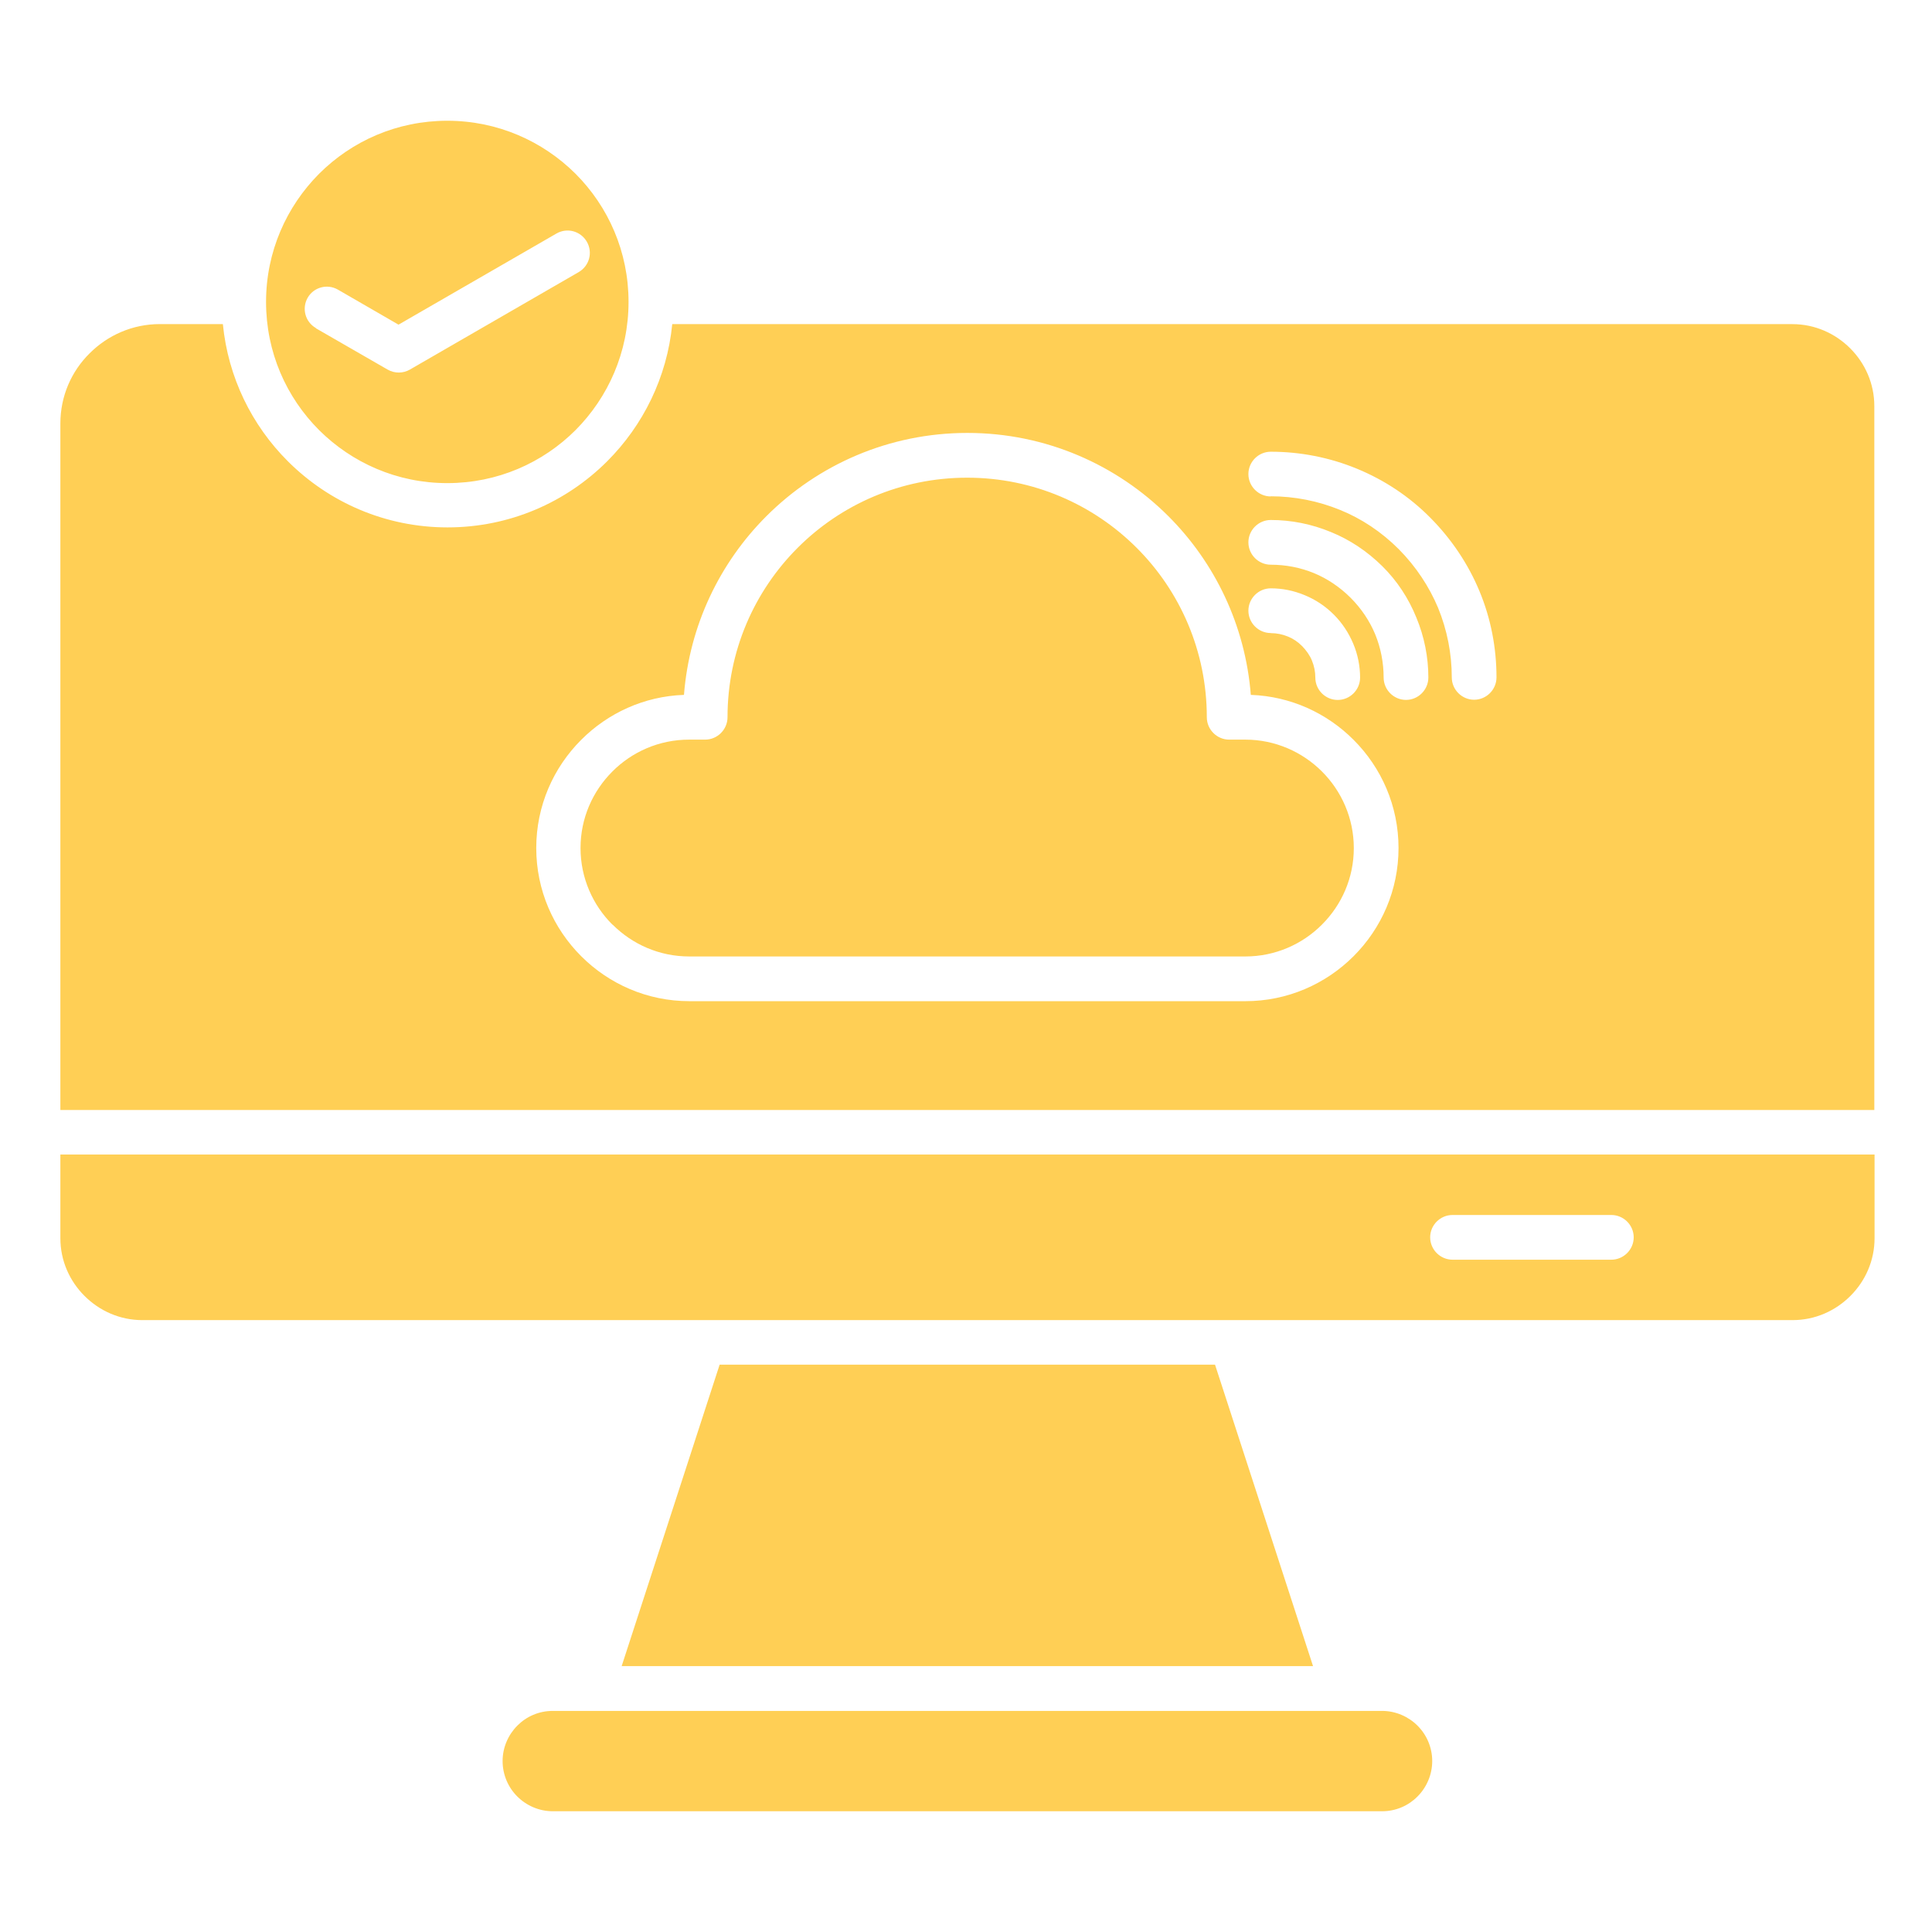 <svg width="48" height="48" viewBox="0 0 48 48" fill="none" xmlns="http://www.w3.org/2000/svg">
<path fill-rule="evenodd" clip-rule="evenodd" d="M15.22 22.972C15.711 23.462 16.382 23.763 17.123 23.763H30.941C31.682 23.763 32.358 23.459 32.843 22.972C33.334 22.482 33.635 21.811 33.635 21.07C33.635 20.328 33.33 19.652 32.843 19.167C32.358 18.682 31.682 18.376 30.941 18.376H30.539C30.234 18.376 29.983 18.125 29.983 17.82C29.983 16.178 29.318 14.686 28.24 13.61C27.164 12.535 25.676 11.868 24.029 11.868C22.381 11.868 20.894 12.533 19.818 13.61C18.742 14.686 18.075 16.174 18.075 17.82C18.075 18.125 17.824 18.376 17.519 18.376H17.118C16.376 18.376 15.7 18.68 15.215 19.167C14.724 19.658 14.423 20.328 14.423 21.07C14.423 21.811 14.728 22.487 15.215 22.972H15.22ZM24.035 42.507H13.734C13.388 42.507 13.078 42.646 12.853 42.873C12.628 43.098 12.487 43.413 12.487 43.753C12.487 44.093 12.626 44.409 12.853 44.634C13.078 44.859 13.394 45 13.734 45H34.336C34.681 45 34.992 44.861 35.217 44.634C35.442 44.409 35.583 44.093 35.583 43.753C35.583 43.413 35.444 43.098 35.217 42.873C34.992 42.648 34.676 42.507 34.336 42.507H24.035ZM17.879 33.905L15.445 41.394H32.622L30.187 33.905H17.879ZM46.569 28.684H1.5V30.762C1.5 31.323 1.73 31.828 2.1 32.197C2.47 32.567 2.977 32.798 3.537 32.798H44.536C45.098 32.798 45.603 32.567 45.973 32.197C46.343 31.828 46.573 31.321 46.573 30.762V28.684H46.569ZM36.088 31.297C35.783 31.297 35.532 31.046 35.532 30.741C35.532 30.436 35.783 30.186 36.088 30.186H40.033C40.338 30.186 40.589 30.436 40.589 30.741C40.589 31.046 40.338 31.297 40.033 31.297H36.088ZM14.299 4.317C15.114 5.133 15.616 6.255 15.616 7.501C15.616 8.748 15.111 9.87 14.299 10.686C13.483 11.501 12.36 12.003 11.113 12.003C9.866 12.003 8.744 11.498 7.928 10.686C7.112 9.87 6.61 8.748 6.61 7.501C6.61 6.255 7.116 5.133 7.928 4.317C8.744 3.502 9.866 3 11.113 3C12.36 3 13.483 3.505 14.299 4.317ZM16.698 8.053H44.531C45.092 8.053 45.597 8.284 45.967 8.653C46.337 9.023 46.567 9.53 46.567 10.089V27.577H1.5V10.521C1.5 9.841 1.775 9.224 2.227 8.778C2.673 8.332 3.288 8.052 3.97 8.052H5.537C5.667 9.378 6.258 10.569 7.153 11.461C8.17 12.477 9.573 13.103 11.119 13.103C12.667 13.103 14.068 12.477 15.085 11.461C15.977 10.569 16.572 9.378 16.702 8.052L16.698 8.053ZM7.85 8.157L9.632 9.183C9.807 9.283 10.017 9.278 10.182 9.183L14.378 6.76C14.644 6.604 14.733 6.27 14.579 6.004C14.423 5.738 14.088 5.649 13.823 5.803L9.901 8.066L8.394 7.195C8.129 7.044 7.794 7.135 7.643 7.399C7.493 7.665 7.584 7.999 7.848 8.15L7.85 8.157ZM31.572 12.334C31.267 12.334 31.016 12.083 31.016 11.778C31.016 11.473 31.267 11.223 31.572 11.223C32.298 11.223 33.029 11.362 33.72 11.648C34.385 11.923 35.008 12.328 35.538 12.865C36.069 13.4 36.48 14.021 36.755 14.682C37.041 15.367 37.18 16.099 37.18 16.829C37.18 17.134 36.929 17.385 36.625 17.385C36.32 17.385 36.069 17.134 36.069 16.829C36.069 16.239 35.954 15.653 35.729 15.102C35.508 14.576 35.183 14.08 34.753 13.645C34.318 13.21 33.822 12.883 33.296 12.67C32.746 12.445 32.159 12.33 31.568 12.33L31.572 12.334ZM31.572 14.03C31.267 14.03 31.016 13.779 31.016 13.474C31.016 13.17 31.267 12.919 31.572 12.919C32.077 12.919 32.588 13.019 33.07 13.22C33.536 13.409 33.965 13.695 34.341 14.065C34.716 14.435 34.997 14.871 35.186 15.336C35.387 15.817 35.487 16.328 35.487 16.833C35.487 17.138 35.236 17.389 34.932 17.389C34.627 17.389 34.376 17.138 34.376 16.833C34.376 16.463 34.305 16.098 34.166 15.758C34.03 15.432 33.826 15.122 33.555 14.851C33.283 14.58 32.973 14.375 32.648 14.24C32.308 14.1 31.942 14.03 31.572 14.03ZM31.572 15.728C31.267 15.728 31.016 15.477 31.016 15.172C31.016 14.868 31.267 14.617 31.572 14.617C31.858 14.617 32.142 14.673 32.417 14.788C32.683 14.897 32.928 15.059 33.138 15.269C33.348 15.479 33.508 15.724 33.62 15.99C33.735 16.261 33.791 16.551 33.791 16.835C33.791 17.14 33.54 17.39 33.235 17.39C32.93 17.39 32.679 17.14 32.679 16.835C32.679 16.69 32.65 16.545 32.594 16.41C32.544 16.285 32.458 16.164 32.354 16.055C32.245 15.945 32.124 15.865 31.999 15.815C31.863 15.759 31.718 15.73 31.574 15.73L31.572 15.728ZM17.129 24.874C16.082 24.874 15.131 24.448 14.44 23.757C13.748 23.066 13.323 22.115 13.323 21.069C13.323 20.023 13.748 19.072 14.44 18.381C15.101 17.719 15.997 17.299 16.993 17.264C17.129 15.533 17.885 13.979 19.041 12.824C20.318 11.547 22.085 10.756 24.034 10.756C25.982 10.756 27.749 11.547 29.028 12.824C30.184 13.979 30.94 15.538 31.076 17.264C32.068 17.299 32.969 17.719 33.629 18.381C34.321 19.072 34.746 20.023 34.746 21.069C34.746 22.115 34.321 23.066 33.629 23.757C32.938 24.448 31.986 24.874 30.94 24.874H17.123H17.129Z" fill="#FFCF55"/>
</svg>
